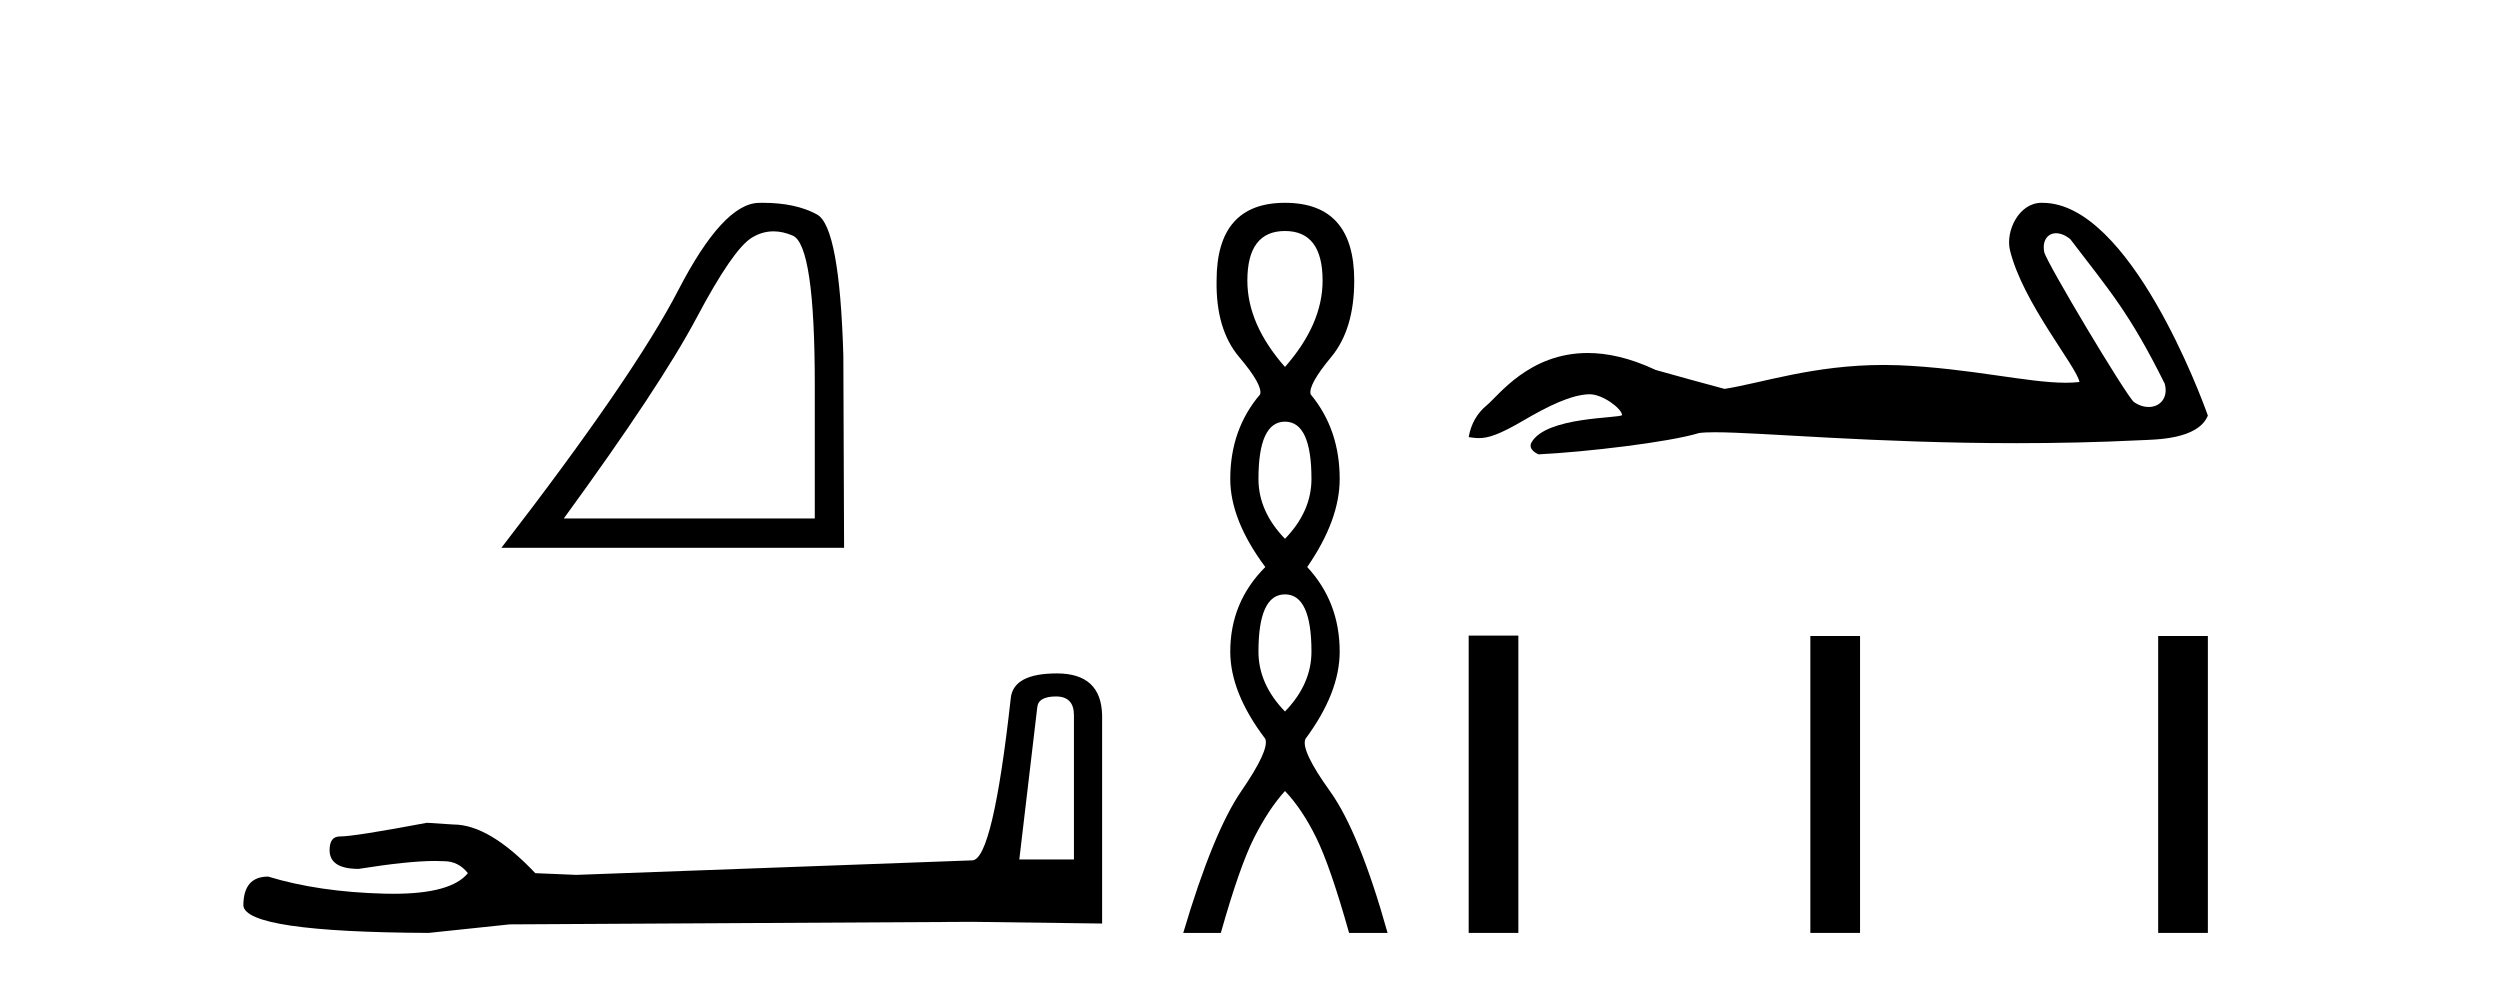 <?xml version='1.0' encoding='UTF-8' standalone='yes'?><svg xmlns='http://www.w3.org/2000/svg' xmlns:xlink='http://www.w3.org/1999/xlink' width='104.0' height='41.0' ><path d='M 32.177 9.624 Q 32.561 9.624 32.973 9.799 Q 33.895 10.189 33.895 16.004 L 33.895 21.569 L 23.453 21.569 Q 27.486 16.036 28.986 13.206 Q 30.487 10.377 31.269 9.892 Q 31.701 9.624 32.177 9.624 ZM 31.734 8.437 Q 31.651 8.437 31.566 8.439 Q 30.081 8.47 28.22 12.065 Q 26.36 15.66 20.858 22.788 L 35.114 22.788 L 35.083 14.785 Q 34.926 9.439 33.989 8.923 Q 33.104 8.437 31.734 8.437 Z' style='fill:#000000;stroke:none' /><path d='M 43.93 28.973 Q 44.676 28.973 44.676 29.754 L 44.676 35.755 L 42.403 35.755 L 43.149 29.435 Q 43.185 28.973 43.93 28.973 ZM 43.966 28.014 Q 42.155 28.014 42.048 29.044 Q 41.303 35.755 40.45 35.791 L 23.973 36.395 L 22.269 36.324 Q 20.351 34.299 18.86 34.299 Q 18.327 34.264 17.759 34.228 Q 14.741 34.797 14.137 34.797 Q 13.711 34.797 13.711 35.365 Q 13.711 36.146 14.918 36.146 Q 16.991 35.816 18.099 35.816 Q 18.3 35.816 18.469 35.826 Q 19.073 35.826 19.463 36.324 Q 18.771 37.181 16.364 37.181 Q 16.179 37.181 15.983 37.176 Q 13.249 37.105 11.154 36.466 Q 10.124 36.466 10.124 37.673 Q 10.231 38.774 17.83 38.809 L 21.203 38.454 L 40.45 38.348 L 45.848 38.419 L 45.848 29.754 Q 45.812 28.014 43.966 28.014 Z' style='fill:#000000;stroke:none' /><path d='M 53.455 9.61 Q 55.02 9.61 55.02 11.673 Q 55.02 13.487 53.455 15.265 Q 51.89 13.487 51.89 11.673 Q 51.89 9.61 53.455 9.61 ZM 53.455 17.541 Q 54.557 17.541 54.557 19.924 Q 54.557 21.276 53.455 22.414 Q 52.352 21.276 52.352 19.924 Q 52.352 17.541 53.455 17.541 ZM 53.455 24.726 Q 54.557 24.726 54.557 27.108 Q 54.557 28.46 53.455 29.598 Q 52.352 28.46 52.352 27.108 Q 52.352 24.726 53.455 24.726 ZM 53.455 8.437 Q 50.61 8.437 50.61 11.673 Q 50.574 13.7 51.552 14.856 Q 52.53 16.012 52.423 16.403 Q 51.179 17.862 51.179 19.924 Q 51.179 21.631 52.637 23.588 Q 51.179 25.046 51.179 27.108 Q 51.179 28.816 52.637 30.736 Q 52.815 31.198 51.641 32.906 Q 50.467 34.613 49.223 38.809 L 50.787 38.809 Q 51.57 36.035 52.174 34.844 Q 52.779 33.652 53.455 32.906 Q 54.166 33.652 54.753 34.844 Q 55.34 36.035 56.122 38.809 L 57.723 38.809 Q 56.549 34.613 55.322 32.906 Q 54.095 31.198 54.308 30.736 Q 55.731 28.816 55.731 27.108 Q 55.731 25.046 54.38 23.588 Q 55.731 21.631 55.731 19.924 Q 55.731 17.862 54.522 16.403 Q 54.415 16.012 55.375 14.856 Q 56.336 13.7 56.336 11.673 Q 56.336 8.437 53.455 8.437 Z' style='fill:#000000;stroke:none' /><path d='M 85.533 9.703 C 85.71 9.703 85.916 9.78 86.124 9.949 C 87.769 12.107 88.58 13.001 90.054 15.964 C 90.211 16.554 89.853 16.931 89.384 16.931 C 89.188 16.931 88.973 16.865 88.768 16.722 C 88.433 16.435 85.108 10.879 85.038 10.479 C 84.953 9.998 85.187 9.703 85.533 9.703 ZM 84.927 8.437 C 83.978 8.437 83.425 9.625 83.614 10.406 C 84.141 12.584 86.388 15.246 86.507 15.891 C 86.33 15.912 86.139 15.922 85.937 15.922 C 84.338 15.922 81.965 15.321 78.996 15.194 C 78.783 15.186 78.573 15.182 78.368 15.182 C 75.443 15.182 73.304 15.932 71.741 16.178 C 70.762 15.915 69.806 15.652 68.874 15.389 C 67.795 14.881 66.857 14.685 66.048 14.685 C 63.609 14.685 62.334 16.464 61.85 16.859 C 61.444 17.193 61.193 17.635 61.097 18.185 C 61.246 18.205 61.379 18.225 61.525 18.225 C 61.894 18.225 62.347 18.095 63.355 17.504 C 64.406 16.888 65.357 16.423 66.108 16.401 C 66.115 16.401 66.122 16.401 66.129 16.401 C 66.665 16.401 67.455 16.984 67.479 17.267 C 67.36 17.41 64.33 17.322 63.714 18.4 C 63.544 18.697 63.952 18.878 64 18.901 C 65.959 18.806 69.439 18.396 70.682 18.014 C 70.838 17.992 71.058 17.982 71.337 17.982 C 73.255 17.982 77.957 18.436 83.884 18.436 C 85.524 18.436 87.257 18.402 89.052 18.313 C 89.652 18.283 91.434 18.293 91.847 17.289 C 91.608 16.596 88.601 8.447 84.98 8.438 C 84.962 8.437 84.945 8.437 84.927 8.437 Z' style='fill:#000000;stroke:none' /><path d='M 61.097 26.441 L 61.097 38.809 L 63.164 38.809 L 63.164 26.441 ZM 75.311 26.458 L 75.311 38.809 L 77.378 38.809 L 77.378 26.458 ZM 89.78 26.458 L 89.78 38.809 L 91.847 38.809 L 91.847 26.458 Z' style='fill:#000000;stroke:none' /></svg>